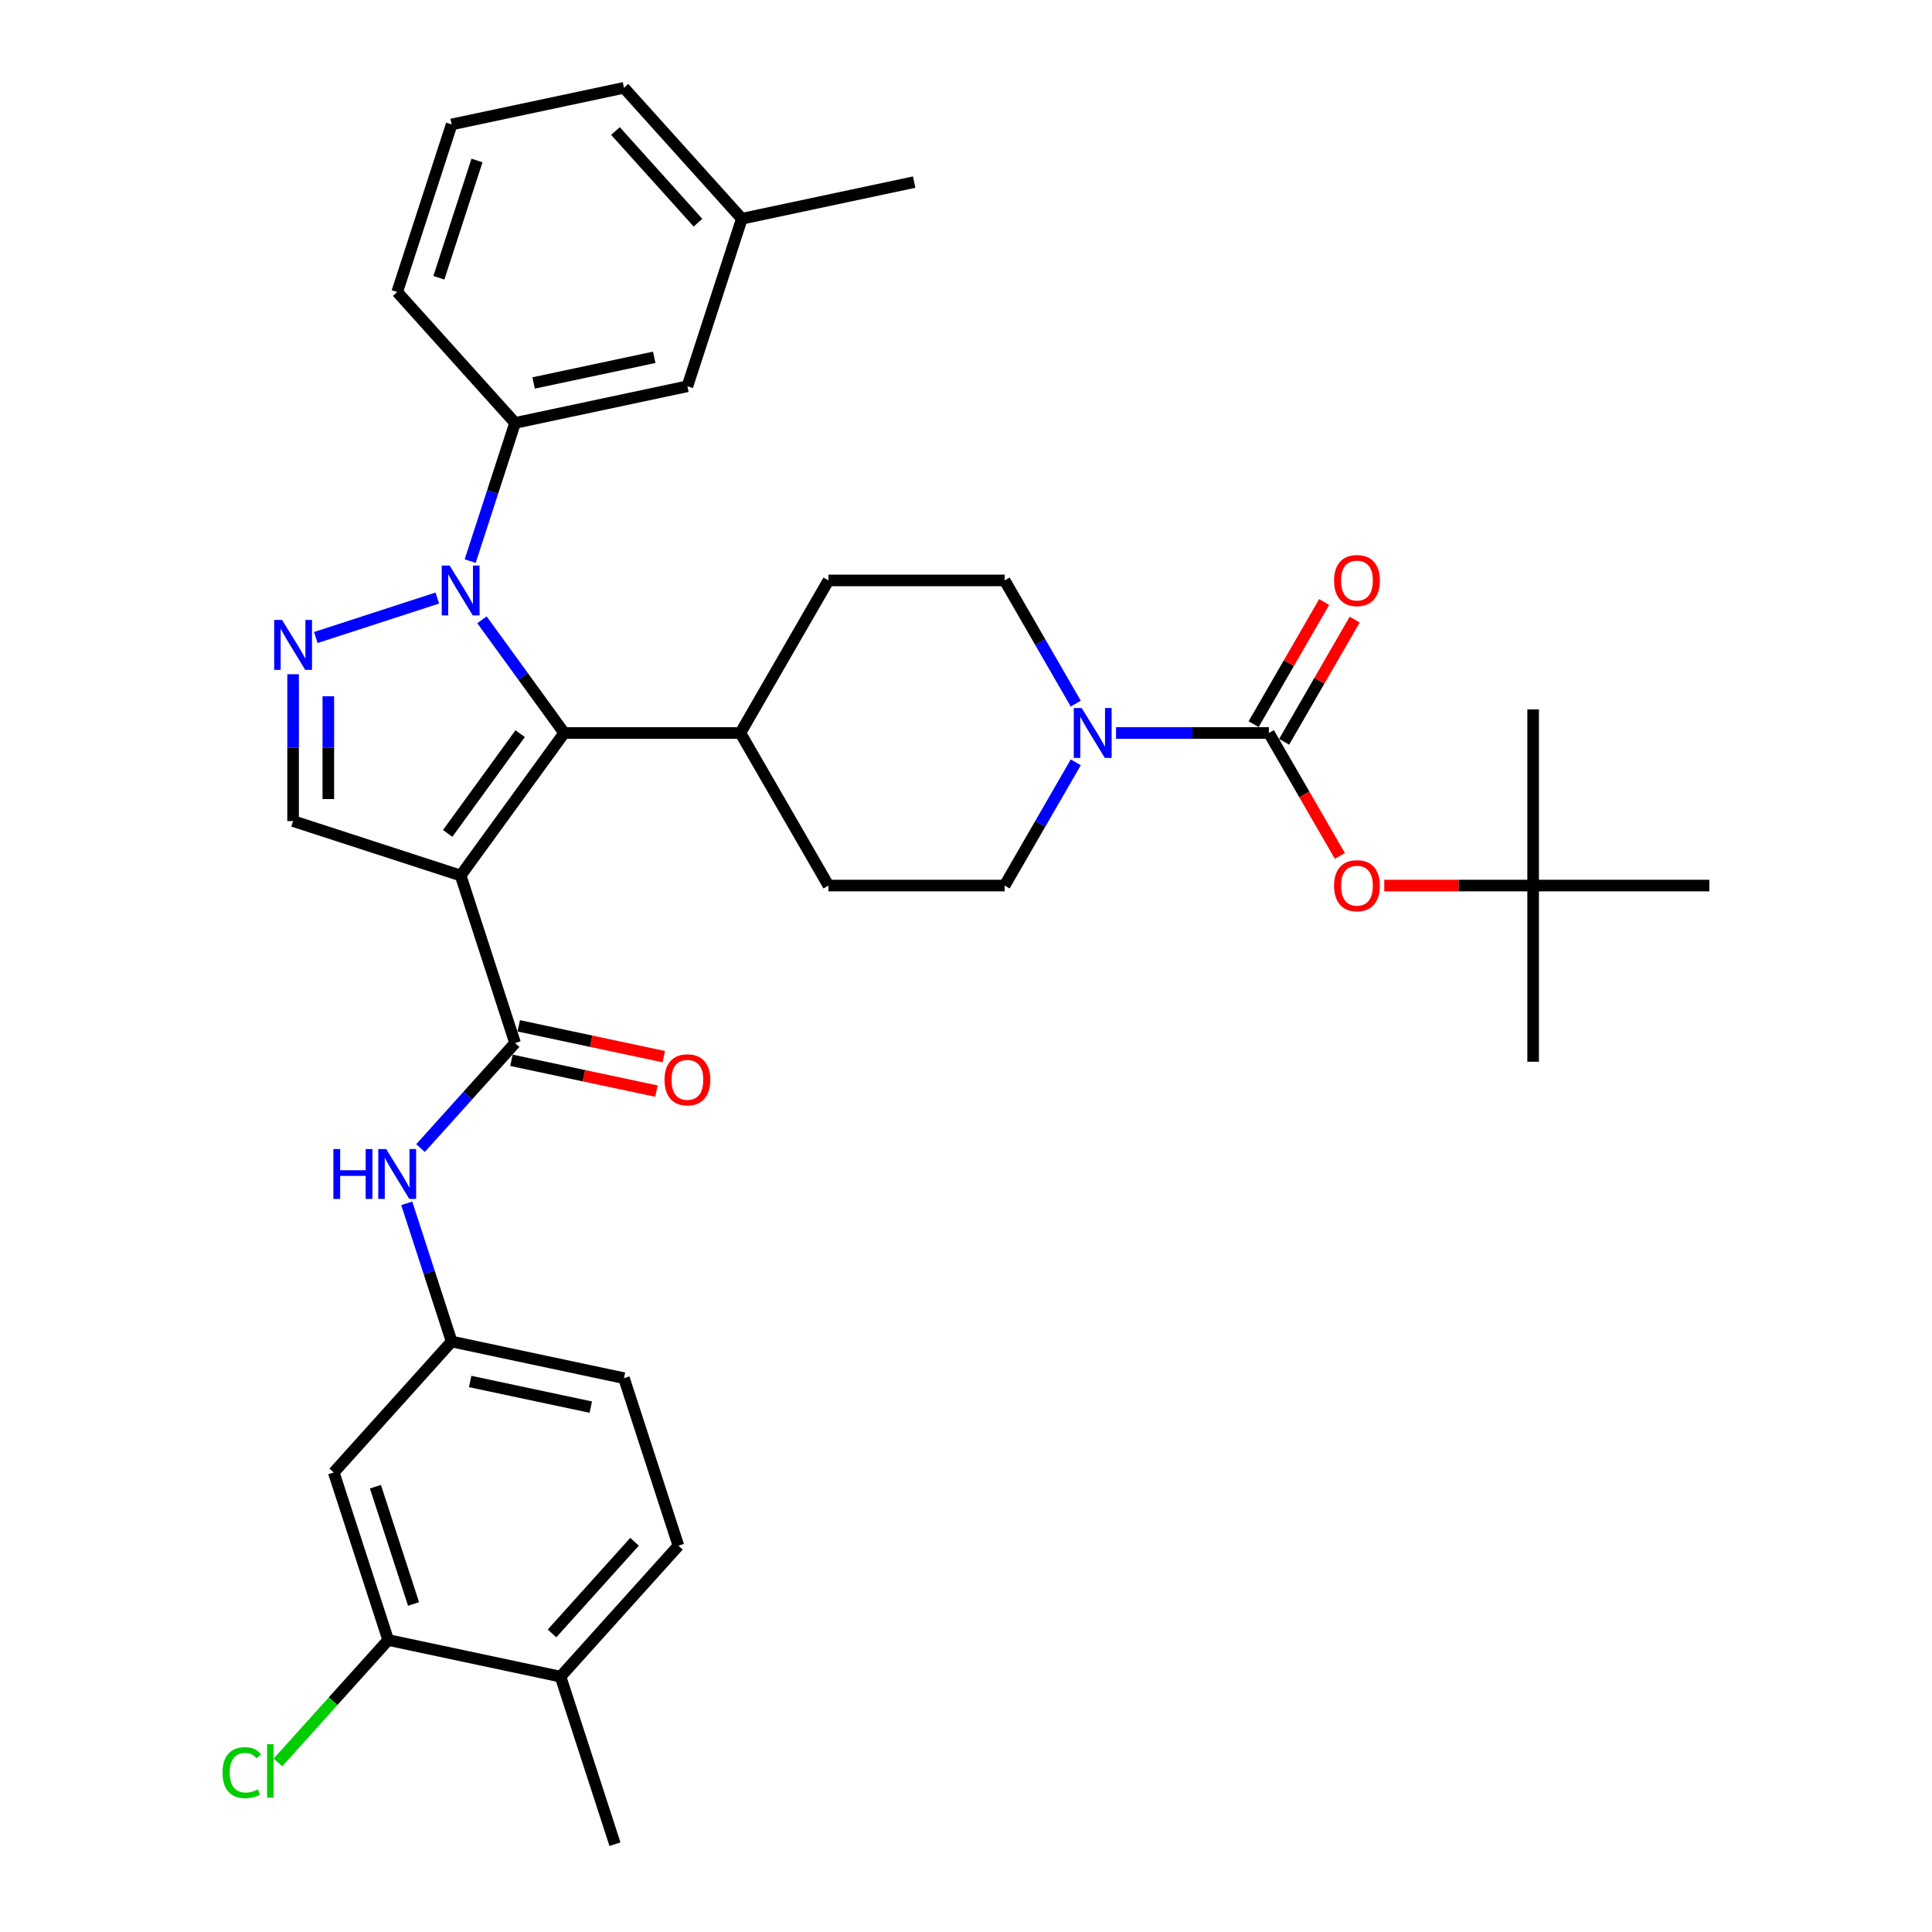 <?xml version='1.0' encoding='iso-8859-1'?>
<svg version='1.1' baseProfile='full'
              xmlns='http://www.w3.org/2000/svg'
                      xmlns:rdkit='http://www.rdkit.org/xml'
                      xmlns:xlink='http://www.w3.org/1999/xlink'
                  xml:space='preserve'
width='1000px' height='1000px' viewBox='0 0 1000 1000'>
<!-- END OF HEADER -->
<rect style='opacity:1.0;fill:#FFFFFF;stroke:none' width='1000' height='1000' x='0' y='0'> </rect>
<path class='bond-1' d='M 238.43,453.166 L 292.028,379.395' style='fill:none;fill-rule:evenodd;stroke:#000000;stroke-width:6px;stroke-linecap:butt;stroke-linejoin:miter;stroke-opacity:1' />
<path class='bond-1' d='M 231.715,431.381 L 269.234,379.741' style='fill:none;fill-rule:evenodd;stroke:#000000;stroke-width:6px;stroke-linecap:butt;stroke-linejoin:miter;stroke-opacity:1' />
<path class='bond-3' d='M 238.43,453.166 L 266.608,539.889' style='fill:none;fill-rule:evenodd;stroke:#000000;stroke-width:6px;stroke-linecap:butt;stroke-linejoin:miter;stroke-opacity:1' />
<path class='bond-5' d='M 238.43,453.166 L 151.707,424.988' style='fill:none;fill-rule:evenodd;stroke:#000000;stroke-width:6px;stroke-linecap:butt;stroke-linejoin:miter;stroke-opacity:1' />
<path class='bond-0' d='M 249.467,320.815 L 270.747,350.105' style='fill:none;fill-rule:evenodd;stroke:#0000FF;stroke-width:6px;stroke-linecap:butt;stroke-linejoin:miter;stroke-opacity:1' />
<path class='bond-0' d='M 270.747,350.105 L 292.028,379.395' style='fill:none;fill-rule:evenodd;stroke:#000000;stroke-width:6px;stroke-linecap:butt;stroke-linejoin:miter;stroke-opacity:1' />
<path class='bond-7' d='M 243.366,290.432 L 254.987,254.666' style='fill:none;fill-rule:evenodd;stroke:#0000FF;stroke-width:6px;stroke-linecap:butt;stroke-linejoin:miter;stroke-opacity:1' />
<path class='bond-7' d='M 254.987,254.666 L 266.608,218.901' style='fill:none;fill-rule:evenodd;stroke:#000000;stroke-width:6px;stroke-linecap:butt;stroke-linejoin:miter;stroke-opacity:1' />
<path class='bond-35' d='M 226.357,309.546 L 163.462,329.982' style='fill:none;fill-rule:evenodd;stroke:#0000FF;stroke-width:6px;stroke-linecap:butt;stroke-linejoin:miter;stroke-opacity:1' />
<path class='bond-12' d='M 292.028,379.395 L 383.214,379.395' style='fill:none;fill-rule:evenodd;stroke:#000000;stroke-width:6px;stroke-linecap:butt;stroke-linejoin:miter;stroke-opacity:1' />
<path class='bond-2' d='M 151.707,348.993 L 151.707,386.991' style='fill:none;fill-rule:evenodd;stroke:#0000FF;stroke-width:6px;stroke-linecap:butt;stroke-linejoin:miter;stroke-opacity:1' />
<path class='bond-2' d='M 151.707,386.991 L 151.707,424.988' style='fill:none;fill-rule:evenodd;stroke:#000000;stroke-width:6px;stroke-linecap:butt;stroke-linejoin:miter;stroke-opacity:1' />
<path class='bond-2' d='M 169.944,360.392 L 169.944,386.991' style='fill:none;fill-rule:evenodd;stroke:#0000FF;stroke-width:6px;stroke-linecap:butt;stroke-linejoin:miter;stroke-opacity:1' />
<path class='bond-2' d='M 169.944,386.991 L 169.944,413.589' style='fill:none;fill-rule:evenodd;stroke:#000000;stroke-width:6px;stroke-linecap:butt;stroke-linejoin:miter;stroke-opacity:1' />
<path class='bond-8' d='M 266.608,539.889 L 242.137,567.067' style='fill:none;fill-rule:evenodd;stroke:#000000;stroke-width:6px;stroke-linecap:butt;stroke-linejoin:miter;stroke-opacity:1' />
<path class='bond-8' d='M 242.137,567.067 L 217.666,594.245' style='fill:none;fill-rule:evenodd;stroke:#0000FF;stroke-width:6px;stroke-linecap:butt;stroke-linejoin:miter;stroke-opacity:1' />
<path class='bond-15' d='M 264.712,548.808 L 302.242,556.785' style='fill:none;fill-rule:evenodd;stroke:#000000;stroke-width:6px;stroke-linecap:butt;stroke-linejoin:miter;stroke-opacity:1' />
<path class='bond-15' d='M 302.242,556.785 L 339.772,564.763' style='fill:none;fill-rule:evenodd;stroke:#FF0000;stroke-width:6px;stroke-linecap:butt;stroke-linejoin:miter;stroke-opacity:1' />
<path class='bond-15' d='M 268.504,530.969 L 306.033,538.947' style='fill:none;fill-rule:evenodd;stroke:#000000;stroke-width:6px;stroke-linecap:butt;stroke-linejoin:miter;stroke-opacity:1' />
<path class='bond-15' d='M 306.033,538.947 L 343.563,546.924' style='fill:none;fill-rule:evenodd;stroke:#FF0000;stroke-width:6px;stroke-linecap:butt;stroke-linejoin:miter;stroke-opacity:1' />
<path class='bond-4' d='M 656.772,379.395 L 617.215,379.395' style='fill:none;fill-rule:evenodd;stroke:#000000;stroke-width:6px;stroke-linecap:butt;stroke-linejoin:miter;stroke-opacity:1' />
<path class='bond-4' d='M 617.215,379.395 L 577.659,379.395' style='fill:none;fill-rule:evenodd;stroke:#0000FF;stroke-width:6px;stroke-linecap:butt;stroke-linejoin:miter;stroke-opacity:1' />
<path class='bond-9' d='M 656.772,379.395 L 675.141,411.211' style='fill:none;fill-rule:evenodd;stroke:#000000;stroke-width:6px;stroke-linecap:butt;stroke-linejoin:miter;stroke-opacity:1' />
<path class='bond-9' d='M 675.141,411.211 L 693.51,443.027' style='fill:none;fill-rule:evenodd;stroke:#FF0000;stroke-width:6px;stroke-linecap:butt;stroke-linejoin:miter;stroke-opacity:1' />
<path class='bond-14' d='M 664.669,383.954 L 682.922,352.339' style='fill:none;fill-rule:evenodd;stroke:#000000;stroke-width:6px;stroke-linecap:butt;stroke-linejoin:miter;stroke-opacity:1' />
<path class='bond-14' d='M 682.922,352.339 L 701.175,320.723' style='fill:none;fill-rule:evenodd;stroke:#FF0000;stroke-width:6px;stroke-linecap:butt;stroke-linejoin:miter;stroke-opacity:1' />
<path class='bond-14' d='M 648.875,374.835 L 667.128,343.22' style='fill:none;fill-rule:evenodd;stroke:#000000;stroke-width:6px;stroke-linecap:butt;stroke-linejoin:miter;stroke-opacity:1' />
<path class='bond-14' d='M 667.128,343.22 L 685.381,311.605' style='fill:none;fill-rule:evenodd;stroke:#FF0000;stroke-width:6px;stroke-linecap:butt;stroke-linejoin:miter;stroke-opacity:1' />
<path class='bond-6' d='M 556.815,394.586 L 538.404,426.475' style='fill:none;fill-rule:evenodd;stroke:#0000FF;stroke-width:6px;stroke-linecap:butt;stroke-linejoin:miter;stroke-opacity:1' />
<path class='bond-6' d='M 538.404,426.475 L 519.993,458.364' style='fill:none;fill-rule:evenodd;stroke:#000000;stroke-width:6px;stroke-linecap:butt;stroke-linejoin:miter;stroke-opacity:1' />
<path class='bond-36' d='M 556.815,364.203 L 538.404,332.314' style='fill:none;fill-rule:evenodd;stroke:#0000FF;stroke-width:6px;stroke-linecap:butt;stroke-linejoin:miter;stroke-opacity:1' />
<path class='bond-36' d='M 538.404,332.314 L 519.993,300.425' style='fill:none;fill-rule:evenodd;stroke:#000000;stroke-width:6px;stroke-linecap:butt;stroke-linejoin:miter;stroke-opacity:1' />
<path class='bond-18' d='M 266.608,218.901 L 355.801,199.942' style='fill:none;fill-rule:evenodd;stroke:#000000;stroke-width:6px;stroke-linecap:butt;stroke-linejoin:miter;stroke-opacity:1' />
<path class='bond-18' d='M 276.195,198.218 L 338.63,184.947' style='fill:none;fill-rule:evenodd;stroke:#000000;stroke-width:6px;stroke-linecap:butt;stroke-linejoin:miter;stroke-opacity:1' />
<path class='bond-27' d='M 266.608,218.901 L 205.592,151.136' style='fill:none;fill-rule:evenodd;stroke:#000000;stroke-width:6px;stroke-linecap:butt;stroke-linejoin:miter;stroke-opacity:1' />
<path class='bond-13' d='M 210.529,622.845 L 222.15,658.611' style='fill:none;fill-rule:evenodd;stroke:#0000FF;stroke-width:6px;stroke-linecap:butt;stroke-linejoin:miter;stroke-opacity:1' />
<path class='bond-13' d='M 222.15,658.611 L 233.771,694.376' style='fill:none;fill-rule:evenodd;stroke:#000000;stroke-width:6px;stroke-linecap:butt;stroke-linejoin:miter;stroke-opacity:1' />
<path class='bond-20' d='M 716.499,458.364 L 755.025,458.364' style='fill:none;fill-rule:evenodd;stroke:#FF0000;stroke-width:6px;stroke-linecap:butt;stroke-linejoin:miter;stroke-opacity:1' />
<path class='bond-20' d='M 755.025,458.364 L 793.551,458.364' style='fill:none;fill-rule:evenodd;stroke:#000000;stroke-width:6px;stroke-linecap:butt;stroke-linejoin:miter;stroke-opacity:1' />
<path class='bond-10' d='M 200.933,848.864 L 172.755,762.141' style='fill:none;fill-rule:evenodd;stroke:#000000;stroke-width:6px;stroke-linecap:butt;stroke-linejoin:miter;stroke-opacity:1' />
<path class='bond-10' d='M 214.051,830.22 L 194.326,769.514' style='fill:none;fill-rule:evenodd;stroke:#000000;stroke-width:6px;stroke-linecap:butt;stroke-linejoin:miter;stroke-opacity:1' />
<path class='bond-24' d='M 200.933,848.864 L 172.404,880.548' style='fill:none;fill-rule:evenodd;stroke:#000000;stroke-width:6px;stroke-linecap:butt;stroke-linejoin:miter;stroke-opacity:1' />
<path class='bond-24' d='M 172.404,880.548 L 143.875,912.233' style='fill:none;fill-rule:evenodd;stroke:#00CC00;stroke-width:6px;stroke-linecap:butt;stroke-linejoin:miter;stroke-opacity:1' />
<path class='bond-37' d='M 200.933,848.864 L 290.127,867.822' style='fill:none;fill-rule:evenodd;stroke:#000000;stroke-width:6px;stroke-linecap:butt;stroke-linejoin:miter;stroke-opacity:1' />
<path class='bond-11' d='M 172.755,762.141 L 233.771,694.376' style='fill:none;fill-rule:evenodd;stroke:#000000;stroke-width:6px;stroke-linecap:butt;stroke-linejoin:miter;stroke-opacity:1' />
<path class='bond-21' d='M 383.214,379.395 L 428.807,300.425' style='fill:none;fill-rule:evenodd;stroke:#000000;stroke-width:6px;stroke-linecap:butt;stroke-linejoin:miter;stroke-opacity:1' />
<path class='bond-22' d='M 383.214,379.395 L 428.807,458.364' style='fill:none;fill-rule:evenodd;stroke:#000000;stroke-width:6px;stroke-linecap:butt;stroke-linejoin:miter;stroke-opacity:1' />
<path class='bond-25' d='M 233.771,694.376 L 322.964,713.335' style='fill:none;fill-rule:evenodd;stroke:#000000;stroke-width:6px;stroke-linecap:butt;stroke-linejoin:miter;stroke-opacity:1' />
<path class='bond-25' d='M 243.358,715.059 L 305.793,728.33' style='fill:none;fill-rule:evenodd;stroke:#000000;stroke-width:6px;stroke-linecap:butt;stroke-linejoin:miter;stroke-opacity:1' />
<path class='bond-16' d='M 519.993,458.364 L 428.807,458.364' style='fill:none;fill-rule:evenodd;stroke:#000000;stroke-width:6px;stroke-linecap:butt;stroke-linejoin:miter;stroke-opacity:1' />
<path class='bond-17' d='M 519.993,300.425 L 428.807,300.425' style='fill:none;fill-rule:evenodd;stroke:#000000;stroke-width:6px;stroke-linecap:butt;stroke-linejoin:miter;stroke-opacity:1' />
<path class='bond-26' d='M 355.801,199.942 L 383.979,113.219' style='fill:none;fill-rule:evenodd;stroke:#000000;stroke-width:6px;stroke-linecap:butt;stroke-linejoin:miter;stroke-opacity:1' />
<path class='bond-19' d='M 290.127,867.822 L 351.142,800.058' style='fill:none;fill-rule:evenodd;stroke:#000000;stroke-width:6px;stroke-linecap:butt;stroke-linejoin:miter;stroke-opacity:1' />
<path class='bond-19' d='M 285.726,845.455 L 328.437,798.02' style='fill:none;fill-rule:evenodd;stroke:#000000;stroke-width:6px;stroke-linecap:butt;stroke-linejoin:miter;stroke-opacity:1' />
<path class='bond-29' d='M 290.127,867.822 L 318.305,954.545' style='fill:none;fill-rule:evenodd;stroke:#000000;stroke-width:6px;stroke-linecap:butt;stroke-linejoin:miter;stroke-opacity:1' />
<path class='bond-30' d='M 793.551,458.364 L 793.551,549.55' style='fill:none;fill-rule:evenodd;stroke:#000000;stroke-width:6px;stroke-linecap:butt;stroke-linejoin:miter;stroke-opacity:1' />
<path class='bond-31' d='M 793.551,458.364 L 793.551,367.178' style='fill:none;fill-rule:evenodd;stroke:#000000;stroke-width:6px;stroke-linecap:butt;stroke-linejoin:miter;stroke-opacity:1' />
<path class='bond-32' d='M 793.551,458.364 L 884.737,458.364' style='fill:none;fill-rule:evenodd;stroke:#000000;stroke-width:6px;stroke-linecap:butt;stroke-linejoin:miter;stroke-opacity:1' />
<path class='bond-23' d='M 351.142,800.058 L 322.964,713.335' style='fill:none;fill-rule:evenodd;stroke:#000000;stroke-width:6px;stroke-linecap:butt;stroke-linejoin:miter;stroke-opacity:1' />
<path class='bond-34' d='M 383.979,113.219 L 473.173,94.26' style='fill:none;fill-rule:evenodd;stroke:#000000;stroke-width:6px;stroke-linecap:butt;stroke-linejoin:miter;stroke-opacity:1' />
<path class='bond-38' d='M 383.979,113.219 L 322.964,45.455' style='fill:none;fill-rule:evenodd;stroke:#000000;stroke-width:6px;stroke-linecap:butt;stroke-linejoin:miter;stroke-opacity:1' />
<path class='bond-38' d='M 361.274,115.257 L 318.563,67.822' style='fill:none;fill-rule:evenodd;stroke:#000000;stroke-width:6px;stroke-linecap:butt;stroke-linejoin:miter;stroke-opacity:1' />
<path class='bond-28' d='M 205.592,151.136 L 233.771,64.413' style='fill:none;fill-rule:evenodd;stroke:#000000;stroke-width:6px;stroke-linecap:butt;stroke-linejoin:miter;stroke-opacity:1' />
<path class='bond-28' d='M 227.164,143.763 L 246.888,83.057' style='fill:none;fill-rule:evenodd;stroke:#000000;stroke-width:6px;stroke-linecap:butt;stroke-linejoin:miter;stroke-opacity:1' />
<path class='bond-33' d='M 233.771,64.413 L 322.964,45.455' style='fill:none;fill-rule:evenodd;stroke:#000000;stroke-width:6px;stroke-linecap:butt;stroke-linejoin:miter;stroke-opacity:1' />
<path  class='atom-1' d='M 232.722 292.712
L 241.184 306.39
Q 242.023 307.739, 243.372 310.183
Q 244.722 312.627, 244.795 312.773
L 244.795 292.712
L 248.223 292.712
L 248.223 318.536
L 244.685 318.536
L 235.603 303.581
Q 234.545 301.83, 233.415 299.824
Q 232.32 297.818, 231.992 297.198
L 231.992 318.536
L 228.636 318.536
L 228.636 292.712
L 232.722 292.712
' fill='#0000FF'/>
<path  class='atom-3' d='M 145.999 320.89
L 154.461 334.568
Q 155.299 335.917, 156.649 338.361
Q 157.999 340.805, 158.072 340.951
L 158.072 320.89
L 161.5 320.89
L 161.5 346.714
L 157.962 346.714
L 148.88 331.759
Q 147.822 330.008, 146.692 328.002
Q 145.597 325.996, 145.269 325.376
L 145.269 346.714
L 141.913 346.714
L 141.913 320.89
L 145.999 320.89
' fill='#0000FF'/>
<path  class='atom-7' d='M 559.877 366.483
L 568.339 380.161
Q 569.178 381.51, 570.528 383.954
Q 571.877 386.398, 571.95 386.544
L 571.95 366.483
L 575.379 366.483
L 575.379 392.307
L 571.841 392.307
L 562.759 377.352
Q 561.701 375.601, 560.57 373.595
Q 559.476 371.589, 559.148 370.969
L 559.148 392.307
L 555.792 392.307
L 555.792 366.483
L 559.877 366.483
' fill='#0000FF'/>
<path  class='atom-9' d='M 172.565 594.741
L 176.066 594.741
L 176.066 605.72
L 189.27 605.72
L 189.27 594.741
L 192.772 594.741
L 192.772 620.565
L 189.27 620.565
L 189.27 608.638
L 176.066 608.638
L 176.066 620.565
L 172.565 620.565
L 172.565 594.741
' fill='#0000FF'/>
<path  class='atom-9' d='M 199.884 594.741
L 208.346 608.419
Q 209.185 609.769, 210.535 612.213
Q 211.884 614.656, 211.957 614.802
L 211.957 594.741
L 215.386 594.741
L 215.386 620.565
L 211.848 620.565
L 202.766 605.611
Q 201.708 603.86, 200.577 601.854
Q 199.483 599.848, 199.155 599.228
L 199.155 620.565
L 195.799 620.565
L 195.799 594.741
L 199.884 594.741
' fill='#0000FF'/>
<path  class='atom-10' d='M 690.51 458.437
Q 690.51 452.236, 693.574 448.771
Q 696.638 445.306, 702.365 445.306
Q 708.091 445.306, 711.155 448.771
Q 714.219 452.236, 714.219 458.437
Q 714.219 464.711, 711.119 468.285
Q 708.018 471.823, 702.365 471.823
Q 696.675 471.823, 693.574 468.285
Q 690.51 464.747, 690.51 458.437
M 702.365 468.905
Q 706.304 468.905, 708.419 466.279
Q 710.571 463.616, 710.571 458.437
Q 710.571 453.367, 708.419 450.814
Q 706.304 448.224, 702.365 448.224
Q 698.425 448.224, 696.273 450.777
Q 694.158 453.331, 694.158 458.437
Q 694.158 463.653, 696.273 466.279
Q 698.425 468.905, 702.365 468.905
' fill='#FF0000'/>
<path  class='atom-15' d='M 690.51 300.498
Q 690.51 294.298, 693.574 290.833
Q 696.638 287.367, 702.365 287.367
Q 708.091 287.367, 711.155 290.833
Q 714.219 294.298, 714.219 300.498
Q 714.219 306.772, 711.119 310.346
Q 708.018 313.884, 702.365 313.884
Q 696.675 313.884, 693.574 310.346
Q 690.51 306.808, 690.51 300.498
M 702.365 310.966
Q 706.304 310.966, 708.419 308.34
Q 710.571 305.678, 710.571 300.498
Q 710.571 295.428, 708.419 292.875
Q 706.304 290.285, 702.365 290.285
Q 698.425 290.285, 696.273 292.839
Q 694.158 295.392, 694.158 300.498
Q 694.158 305.714, 696.273 308.34
Q 698.425 310.966, 702.365 310.966
' fill='#FF0000'/>
<path  class='atom-16' d='M 343.947 558.92
Q 343.947 552.72, 347.011 549.255
Q 350.075 545.79, 355.801 545.79
Q 361.528 545.79, 364.592 549.255
Q 367.655 552.72, 367.655 558.92
Q 367.655 565.194, 364.555 568.769
Q 361.455 572.307, 355.801 572.307
Q 350.111 572.307, 347.011 568.769
Q 343.947 565.23, 343.947 558.92
M 355.801 569.389
Q 359.74 569.389, 361.856 566.762
Q 364.008 564.1, 364.008 558.92
Q 364.008 553.85, 361.856 551.297
Q 359.74 548.708, 355.801 548.708
Q 351.862 548.708, 349.71 551.261
Q 347.594 553.814, 347.594 558.92
Q 347.594 564.136, 349.71 566.762
Q 351.862 569.389, 355.801 569.389
' fill='#FF0000'/>
<path  class='atom-25' d='M 115.188 917.522
Q 115.188 911.102, 118.179 907.747
Q 121.206 904.355, 126.933 904.355
Q 132.258 904.355, 135.103 908.111
L 132.696 910.081
Q 130.617 907.345, 126.933 907.345
Q 123.03 907.345, 120.951 909.972
Q 118.909 912.561, 118.909 917.522
Q 118.909 922.628, 121.024 925.254
Q 123.176 927.881, 127.334 927.881
Q 130.179 927.881, 133.498 926.166
L 134.52 928.902
Q 133.17 929.777, 131.128 930.288
Q 129.085 930.798, 126.824 930.798
Q 121.206 930.798, 118.179 927.37
Q 115.188 923.941, 115.188 917.522
' fill='#00CC00'/>
<path  class='atom-25' d='M 138.24 902.786
L 141.596 902.786
L 141.596 930.47
L 138.24 930.47
L 138.24 902.786
' fill='#00CC00'/>
</svg>

